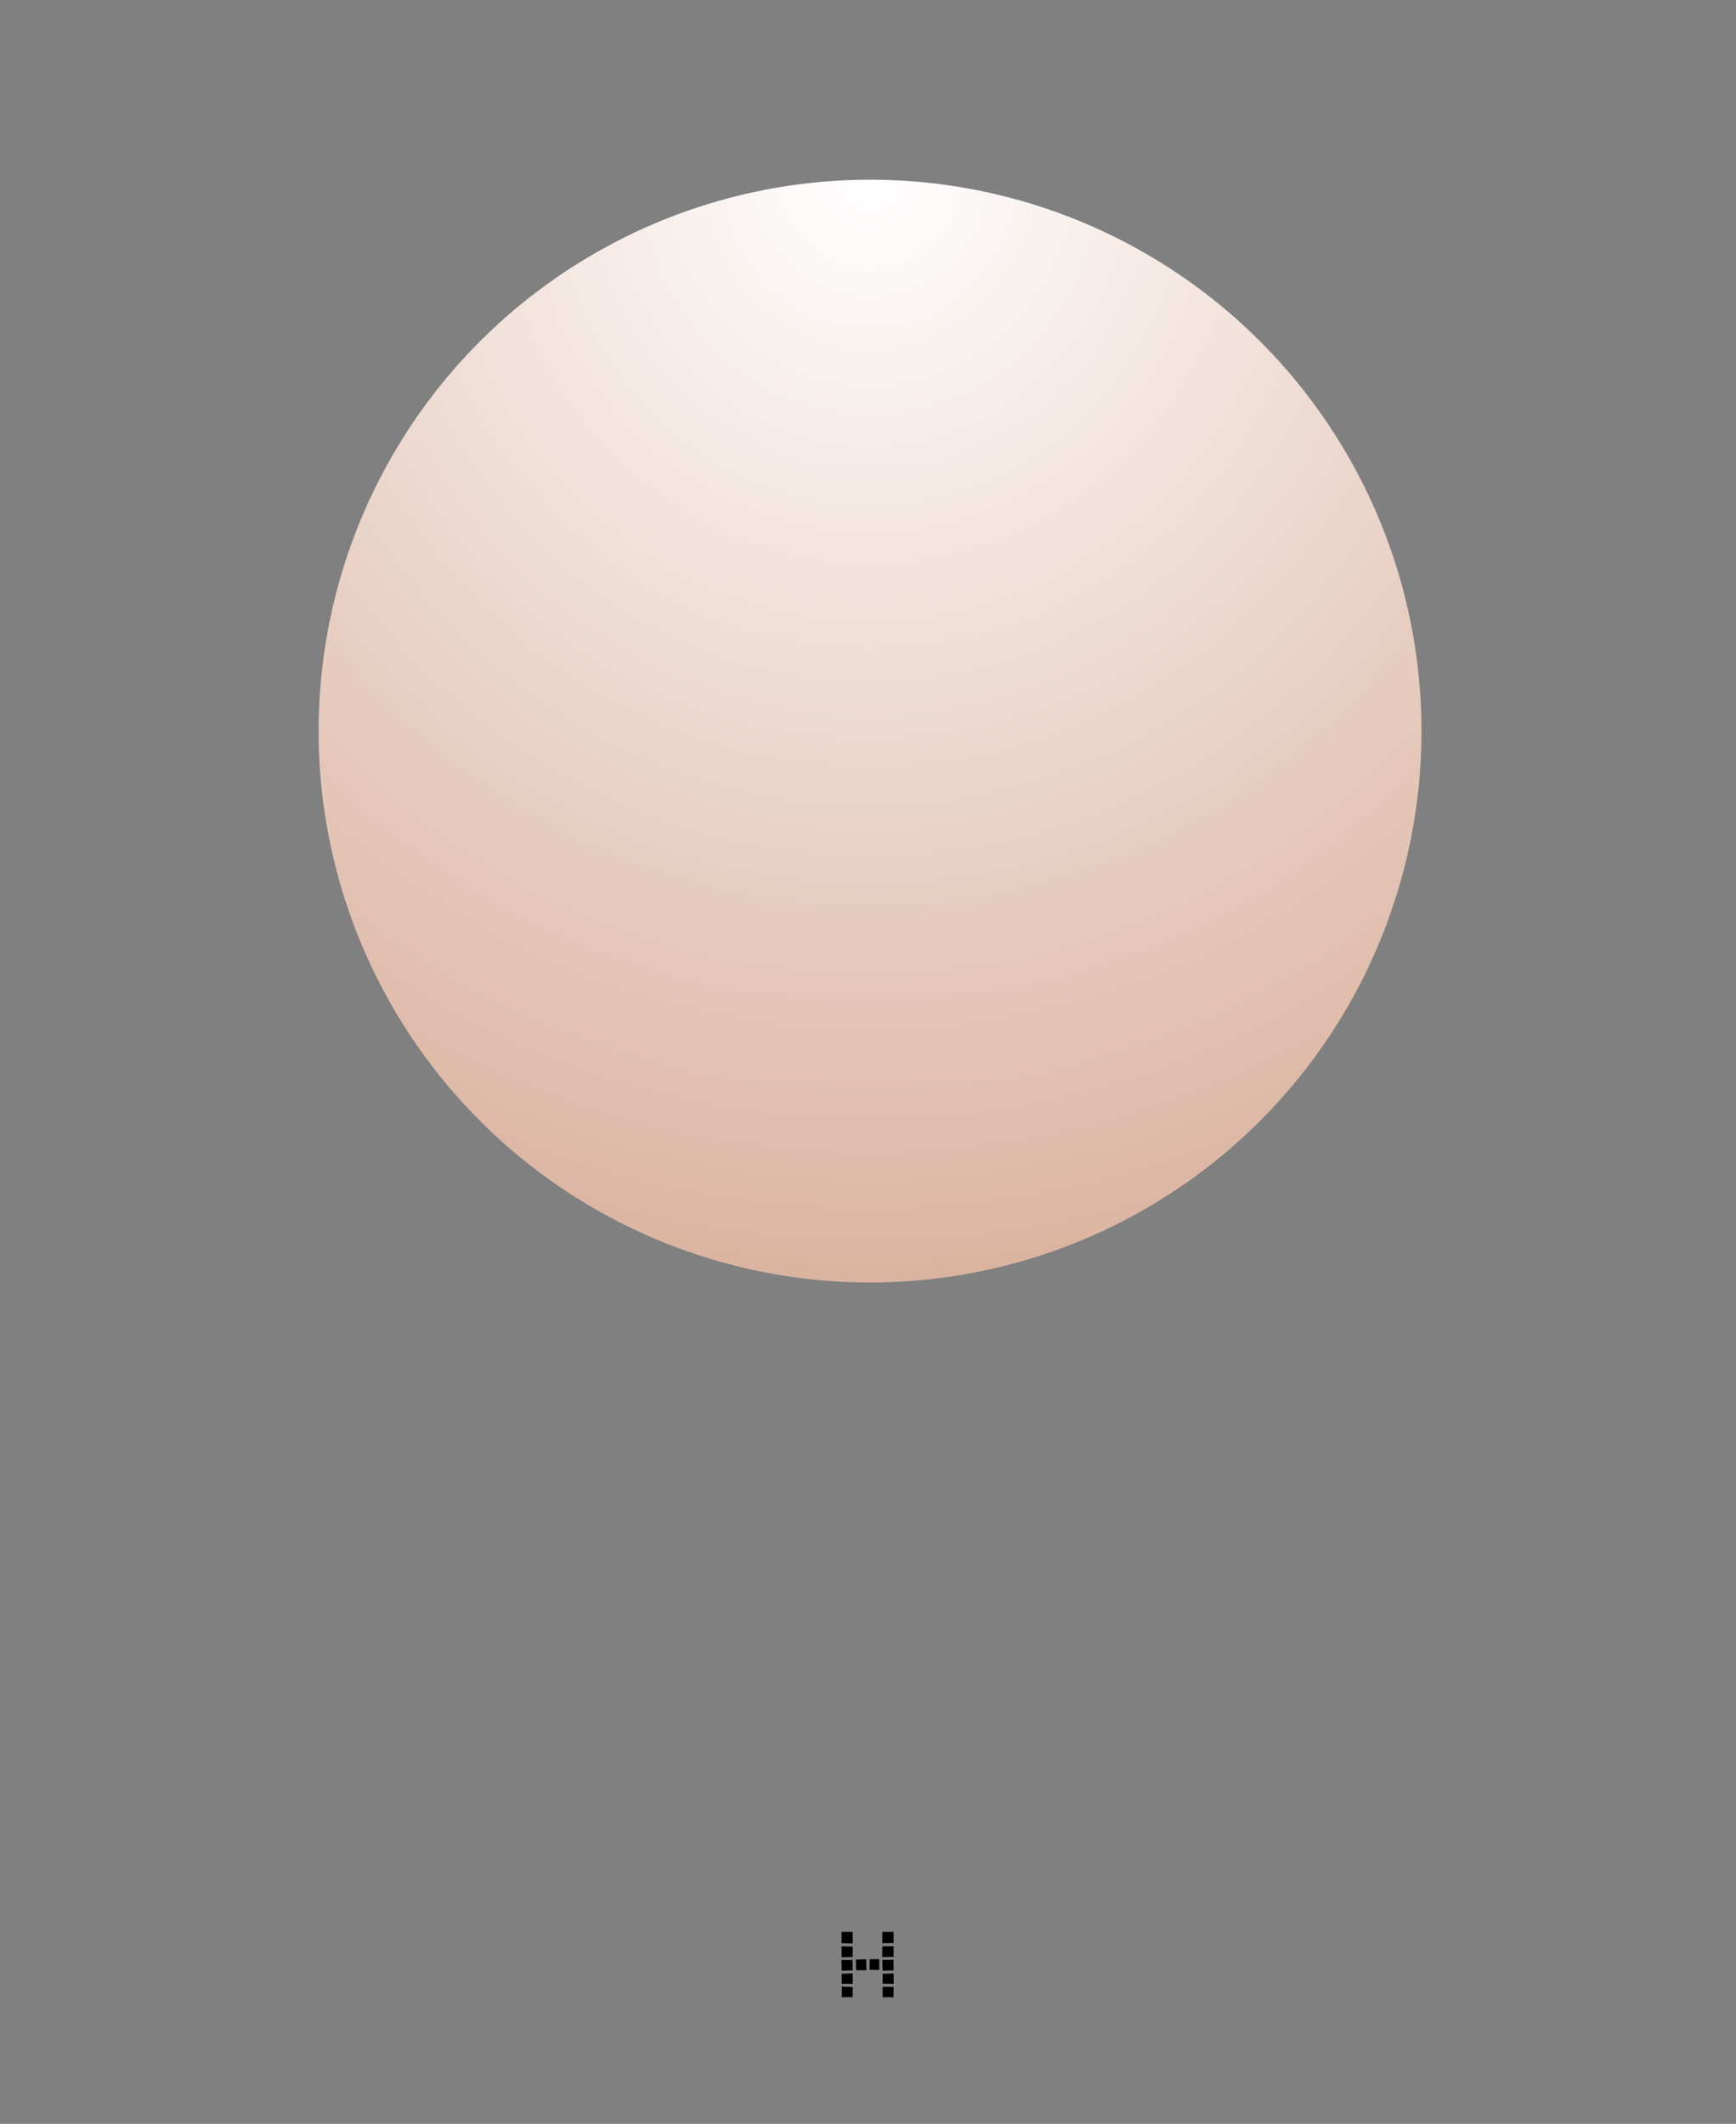 <svg xmlns="http://www.w3.org/2000/svg" xmlns:xlink="http://www.w3.org/1999/xlink" width="425" height="520" viewBox="0 0 425 520">
  <rect x="0" y="0" width="425" height="520" fill="#808080" stroke="none"/>
  <defs>
    <clipPath id="clip-path">
      <rect id="Mask" width="425" height="341" fill="none"/>
    </clipPath>
    <radialGradient id="radial-gradient" cx="0.5" cy="0" r="0.956" gradientTransform="scale(1 1.046)" gradientUnits="objectBoundingBox">
      <stop offset="0" stop-color="#fff"/>
      <stop offset="1" stop-color="#dbb3a0"/>
    </radialGradient>
  </defs>
  <g id="Group_3101" data-name="Group 3101" transform="translate(22314 23853)">
    <g id="Group_2147" data-name="Group 2147" transform="translate(-14060 -18766)">
      <g id="Group_5" data-name="Group 5">
        <rect id="Rectangle_5" data-name="Rectangle 5" width="425" height="520" transform="translate(-8254 -5087)" fill="none"/>
        <g id="Bitmap" transform="translate(-8254 -4908)" opacity="0.221">
          <rect id="Mask-2" data-name="Mask" width="425" height="341" fill="none"/>
        </g>
      </g>
    </g>
    <rect id="Rectangle_283" data-name="Rectangle 283" width="425" height="520" transform="translate(-22314 -23853)" fill="none"/>
    <rect id="Rectangle_284" data-name="Rectangle 284" width="425" height="520" transform="translate(-22314 -23853)" fill="none"/>
    <rect id="Rectangle_285" data-name="Rectangle 285" width="425" height="520" transform="translate(-22314 -23853)" fill="none"/>
    <rect id="Rectangle_286" data-name="Rectangle 286" width="425" height="520" transform="translate(-22314 -23853)" fill="none"/>
    <rect id="Rectangle_287" data-name="Rectangle 287" width="425" height="520" transform="translate(-22314 -23853)" fill="none"/>
    <g id="Group" transform="translate(-22108 -23380)">
      <g id="Group_13" data-name="Group 13">
        <path id="Fill_1" data-name="Fill 1" d="M12.739,16h0l-2.658-.02V13.459h2.7L12.74,16Zm-9.98-.02H.1v-2.6l2.659.14v2.46ZM12.8,12.7h0l-2.739-.02.02-2.44,2.68-.08L12.8,12.7Zm-10.04,0H.08V10.24l2.679-.08V12.7Zm7.3-3.2h0L10,6.86l2.74-.04.021,2.62-2.7.059Zm-10,0h0L0,6.86H2.7l.059,2.58L.06,9.5ZM6.1,9.38H3.58l-.04-2.6L6.06,6.7,6.1,9.379ZM9.28,9.32h0L6.9,9.28V6.7l2.34-.04.04,2.659ZM.04,6.2h0V3.54l2.72.06V6.14L.041,6.2ZM10,6.16h0V3.54l2.76-.04V6.1L10,6.16ZM2.759,2.82h0L.02,2.759V0h2.74V2.819ZM10,2.759h0V0h2.76V2.72L10,2.759Z"/>
      </g>
    </g>
    <g id="Group_30" data-name="Group 30" transform="translate(-22236 -23809)">
      <circle id="Oval" cx="135" cy="135" r="135" fill="url(#radial-gradient)"/>
    </g>
  </g>
</svg>
